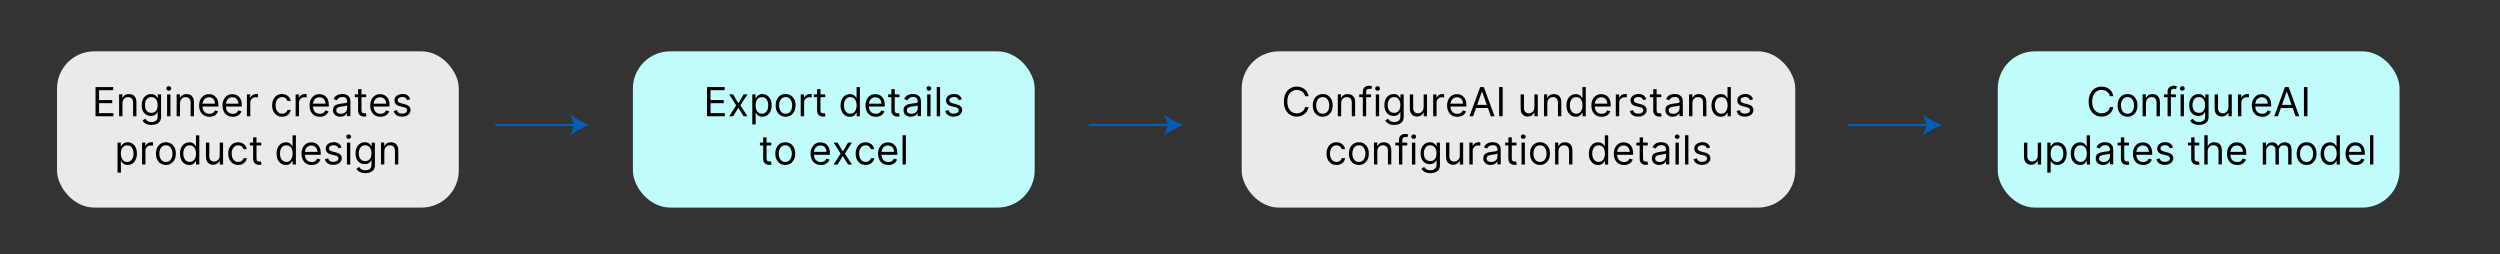 <?xml version="1.0" encoding="UTF-8"?>
<svg xmlns="http://www.w3.org/2000/svg" version="1.1" viewBox="0 0 560 57">
  <rect x="0" y="0" width="560" height="57" fill="#333333" stroke="none"/>
  <defs>
    <style>
      .cls-1 {
        fill: #eaeaea;
      }

      .cls-2 {
        fill: #c0fcfc;
      }

      .cls-3 {
        fill: #045eb7;
      }

      .cls-4 {
        fill: none;
        stroke: #045eb7;
        stroke-miterlimit: 10;
        stroke-width: .5px;
      }
    </style>
  </defs>
  <!-- Generator: Adobe Illustrator 28.7.0, SVG Export Plug-In . SVG Version: 1.2.0 Build 136)  -->
  <g>
    <g id="Layer_1">
      <rect class="cls-2" x="141.77" y="11.5" width="90" height="35" rx="8.33" ry="8.33"/>
      <rect class="cls-2" x="447.5" y="11.5" width="90" height="35" rx="8.33" ry="8.33"/>
      <rect class="cls-1" x="12.77" y="11.5" width="90" height="35" rx="8.33" ry="8.33"/>
      <rect class="cls-1" x="278.14" y="11.5" width="124" height="35" rx="8.33" ry="8.33"/>
      <g>
        <path d="M21.4,26.05v-6.54h3.95v.7h-3.16v2.21h2.95v.7h-2.95v2.22h3.21v.7h-4Z"/>
        <path d="M27.43,23.09v2.95h-.75v-4.91h.73v.77h.06c.12-.25.29-.45.52-.6s.54-.23.91-.23c.33,0,.62.07.87.2.25.13.44.34.58.61s.21.62.21,1.04v3.12h-.75v-3.07c0-.38-.1-.69-.3-.9-.2-.22-.48-.32-.82-.32-.24,0-.46.05-.64.16-.19.1-.34.26-.45.46-.11.2-.16.44-.16.73h-.01Z"/>
        <path d="M33.93,27.99c-.36,0-.68-.05-.94-.14s-.48-.21-.65-.36c-.17-.15-.31-.31-.41-.48l.6-.42c.07.09.15.19.26.31s.25.22.43.3c.18.09.42.13.72.13.4,0,.72-.1.98-.29s.39-.49.39-.9v-1h-.06c-.06.09-.13.2-.24.33-.1.13-.25.25-.43.35-.19.1-.44.15-.76.15-.4,0-.75-.09-1.07-.28-.31-.19-.56-.46-.74-.82s-.27-.79-.27-1.3.09-.94.27-1.32.42-.66.74-.87c.32-.21.68-.31,1.09-.31.32,0,.57.05.76.16s.33.22.44.36c.1.13.18.24.23.33h.08v-.78h.73v5.05c0,.42-.1.77-.29,1.03-.19.26-.45.46-.77.58s-.68.19-1.07.19h-.02ZM33.9,25.29c.3,0,.56-.07.77-.21s.37-.34.48-.6.16-.57.16-.93-.05-.67-.16-.94-.26-.48-.47-.64c-.21-.15-.47-.23-.77-.23s-.59.08-.8.24-.37.38-.48.65-.16.58-.16.91.05.64.16.9.27.47.48.61c.21.15.48.22.79.22v.02Z"/>
        <path d="M37.81,20.32c-.15,0-.27-.05-.38-.15s-.16-.22-.16-.36.05-.26.16-.36.23-.15.38-.15.27.05.38.15.16.22.16.36-.05.26-.16.36-.23.15-.38.15ZM37.43,26.05v-4.91h.75v4.91h-.75Z"/>
        <path d="M40.32,23.09v2.95h-.75v-4.91h.73v.77h.06c.12-.25.29-.45.52-.6s.54-.23.91-.23c.33,0,.62.07.87.2.25.13.44.34.58.61.14.27.21.62.21,1.04v3.12h-.75v-3.07c0-.38-.1-.69-.3-.9-.2-.22-.48-.32-.82-.32-.24,0-.46.05-.64.16-.19.1-.34.26-.45.46-.11.2-.16.44-.16.73h-.01Z"/>
        <path d="M46.89,26.15c-.47,0-.88-.1-1.22-.31s-.6-.5-.79-.88c-.18-.38-.28-.82-.28-1.32s.09-.95.28-1.33c.18-.38.44-.68.77-.9s.72-.32,1.16-.32c.26,0,.51.04.76.13.25.08.48.22.68.41s.37.44.49.76c.12.31.18.7.18,1.16v.32h-3.78v-.65h3.02c0-.28-.05-.52-.16-.74s-.27-.39-.47-.51c-.2-.13-.44-.19-.71-.19-.3,0-.56.07-.78.22-.22.15-.39.34-.5.58s-.18.49-.18.76v.43c0,.37.06.68.19.94s.31.45.54.58.5.2.8.2c.2,0,.38-.03.54-.08.16-.06.3-.14.42-.25s.21-.26.27-.43l.73.2c-.08.25-.21.46-.39.65s-.4.33-.67.43c-.27.1-.57.16-.9.16v-.02Z"/>
        <path d="M52.13,26.15c-.47,0-.88-.1-1.22-.31s-.6-.5-.79-.88c-.18-.38-.28-.82-.28-1.32s.09-.95.28-1.33c.18-.38.44-.68.77-.9s.72-.32,1.16-.32c.26,0,.51.04.76.13.25.08.48.22.68.41s.37.44.49.76c.12.31.18.7.18,1.16v.32h-3.78v-.65h3.02c0-.28-.05-.52-.16-.74s-.27-.39-.47-.51c-.2-.13-.44-.19-.71-.19-.3,0-.56.07-.78.22-.22.15-.39.34-.5.58s-.18.49-.18.76v.43c0,.37.06.68.19.94s.31.45.54.58.5.2.8.2c.2,0,.38-.03.54-.08.16-.06.3-.14.42-.25s.21-.26.27-.43l.73.2c-.08.25-.21.46-.39.65s-.4.33-.67.43c-.27.1-.57.16-.9.16v-.02Z"/>
        <path d="M55.31,26.05v-4.91h.73v.74h.05c.09-.24.25-.44.49-.59s.5-.23.79-.23h.4v.77s-.08-.02-.17-.03c-.09-.01-.19-.02-.29-.02-.24,0-.45.05-.64.15s-.33.24-.44.41-.16.37-.16.59v3.11h-.76Z"/>
        <path d="M63.19,26.15c-.46,0-.86-.11-1.19-.33-.33-.22-.59-.52-.77-.9s-.27-.82-.27-1.31.09-.94.28-1.32c.18-.38.44-.68.77-.9s.72-.32,1.16-.32c.35,0,.66.06.93.19.27.13.5.31.68.54.18.23.29.5.33.81h-.75c-.06-.22-.19-.42-.38-.6-.2-.17-.46-.26-.79-.26-.29,0-.55.08-.77.23s-.39.37-.51.64c-.12.28-.18.6-.18.97s.06.71.18.99.29.5.51.66c.22.16.48.23.78.23.2,0,.37-.03.53-.1s.3-.17.41-.29c.11-.13.19-.28.24-.46h.75c-.04.29-.15.55-.31.78-.17.23-.39.42-.66.55-.27.14-.59.2-.95.2h-.02Z"/>
        <path d="M66.22,26.05v-4.91h.73v.74h.05c.09-.24.25-.44.49-.59s.5-.23.79-.23h.4v.77s-.08-.02-.17-.03-.19-.02-.29-.02c-.24,0-.45.05-.64.15s-.33.24-.44.41-.16.37-.16.59v3.11h-.76Z"/>
        <path d="M71.63,26.15c-.47,0-.88-.1-1.22-.31-.34-.21-.6-.5-.79-.88-.18-.38-.28-.82-.28-1.32s.09-.95.28-1.33c.18-.38.44-.68.77-.9.33-.22.72-.32,1.16-.32.26,0,.51.04.76.13.25.08.48.22.68.41s.37.44.49.76c.12.31.18.7.18,1.16v.32h-3.78v-.65h3.02c0-.28-.05-.52-.16-.74s-.27-.39-.47-.51c-.2-.13-.44-.19-.71-.19-.3,0-.56.07-.78.22s-.39.34-.5.58-.18.49-.18.76v.43c0,.37.06.68.19.94s.31.45.54.58.5.2.8.2c.2,0,.38-.03.54-.08.16-.06.3-.14.42-.25.12-.11.21-.26.27-.43l.73.2c-.08.25-.21.46-.39.65s-.4.33-.67.43-.57.16-.9.16v-.02Z"/>
        <path d="M76.25,26.16c-.31,0-.59-.06-.85-.18-.25-.12-.46-.29-.6-.51-.15-.23-.22-.5-.22-.82,0-.28.06-.51.17-.69s.26-.31.44-.41c.19-.1.39-.18.62-.23.22-.05.45-.09.68-.12.3-.04.54-.07.73-.09s.32-.05.41-.1c.09-.05.13-.13.13-.26v-.03c0-.32-.09-.56-.26-.74-.17-.17-.43-.26-.78-.26s-.64.08-.85.24c-.2.16-.35.33-.43.5l-.72-.26c.13-.3.3-.53.51-.7s.45-.28.7-.35.51-.1.75-.1c.16,0,.34.02.54.06.21.04.4.11.6.23.19.12.35.29.48.52.13.23.19.54.19.93v3.23h-.75v-.66h-.04c-.05.11-.14.22-.26.34s-.28.22-.48.31-.44.13-.73.13l.02.02ZM76.37,25.49c.3,0,.55-.06.76-.18s.36-.27.47-.45c.11-.19.16-.38.16-.58v-.69s-.1.07-.21.1-.23.06-.37.08-.27.04-.41.06c-.13.02-.24.03-.32.04-.2.03-.38.07-.55.12-.17.06-.31.14-.41.25-.1.11-.16.26-.16.46,0,.26.1.46.29.59.19.13.44.2.74.2h.01Z"/>
        <path d="M82.02,21.14v.64h-2.54v-.64h2.54ZM80.22,19.96h.75v4.68c0,.21.03.37.09.48.06.11.14.18.24.21s.2.05.31.05c.08,0,.15,0,.2-.01s.1-.02.13-.02l.15.68c-.05.02-.12.04-.21.06-.09.02-.21.03-.35.03-.21,0-.42-.05-.62-.14-.2-.09-.37-.23-.5-.42s-.2-.42-.2-.71v-4.88h.01Z"/>
        <path d="M85.22,26.15c-.47,0-.88-.1-1.22-.31-.34-.21-.6-.5-.79-.88-.18-.38-.28-.82-.28-1.32s.09-.95.28-1.33c.18-.38.44-.68.77-.9.33-.22.72-.32,1.16-.32.26,0,.51.04.76.13.25.08.48.22.68.41s.37.44.49.76c.12.31.18.7.18,1.16v.32h-3.78v-.65h3.02c0-.28-.05-.52-.16-.74s-.27-.39-.47-.51c-.2-.13-.44-.19-.71-.19-.3,0-.56.07-.78.22s-.39.34-.5.58-.18.49-.18.76v.43c0,.37.06.68.19.94s.31.45.54.58.5.2.8.2c.2,0,.38-.03.54-.08.16-.06.3-.14.42-.25.12-.11.21-.26.27-.43l.73.2c-.08.25-.21.46-.39.65s-.4.33-.67.43-.57.16-.9.16v-.02Z"/>
        <path d="M91.88,22.24l-.68.19c-.04-.11-.1-.22-.19-.33s-.19-.2-.33-.27-.32-.11-.54-.11c-.3,0-.55.07-.75.21s-.3.31-.3.52c0,.19.07.33.2.44.14.11.35.2.64.27l.73.18c.44.11.77.27.98.49.22.22.32.5.32.84,0,.28-.08.53-.24.75-.16.22-.38.4-.67.52-.29.13-.62.19-1,.19-.5,0-.92-.11-1.24-.33-.33-.22-.54-.53-.62-.95l.72-.18c.07.26.2.46.39.59.19.13.44.2.75.2.35,0,.63-.08.84-.22.21-.15.31-.33.31-.54,0-.17-.06-.31-.18-.43s-.3-.2-.55-.26l-.82-.19c-.45-.11-.78-.27-.99-.5s-.31-.51-.31-.85c0-.28.08-.52.23-.74s.37-.38.64-.5.58-.18.93-.18c.49,0,.87.11,1.15.32s.48.49.59.84v.03Z"/>
        <path d="M26.33,38.69v-6.75h.73v.78h.09c.06-.08.13-.19.23-.33.1-.13.24-.25.43-.36s.44-.16.76-.16c.41,0,.78.1,1.09.31.32.21.56.5.74.88s.27.83.27,1.34-.09.97-.27,1.35c-.18.38-.42.67-.73.88-.31.21-.67.31-1.08.31-.32,0-.57-.05-.76-.16s-.34-.23-.44-.36-.18-.25-.24-.34h-.06v2.59h-.75v.02ZM27.07,34.39c0,.37.05.7.16.98s.27.5.48.66.46.24.77.24.58-.08.79-.25c.21-.17.37-.39.48-.68.11-.28.16-.6.16-.95s-.05-.66-.16-.93c-.11-.28-.26-.5-.48-.66-.21-.16-.48-.24-.8-.24s-.56.08-.77.23c-.21.15-.37.37-.47.65-.11.28-.16.6-.16.96h0Z"/>
        <path d="M31.82,36.85v-4.91h.73v.74h.05c.09-.24.25-.44.49-.59s.5-.23.79-.23h.4v.77s-.08-.02-.17-.03c-.09,0-.19-.02-.29-.02-.24,0-.45.05-.64.15-.19.1-.33.24-.44.41s-.16.37-.16.59v3.11h-.76Z"/>
        <path d="M37.16,36.95c-.44,0-.83-.11-1.17-.32s-.59-.51-.78-.89-.28-.82-.28-1.33.09-.96.28-1.34.45-.68.78-.89.72-.32,1.17-.32.83.11,1.17.32.59.51.78.89.28.83.28,1.34-.09.95-.28,1.33-.45.67-.78.89-.72.32-1.17.32ZM37.16,36.27c.34,0,.61-.09.83-.26s.38-.4.48-.68.16-.59.16-.91-.05-.63-.16-.92c-.1-.28-.27-.51-.48-.69s-.49-.26-.83-.26-.61.09-.83.26-.38.4-.48.69-.16.59-.16.92.05.63.16.91.27.51.48.68.49.26.83.26Z"/>
        <path d="M42.39,36.95c-.41,0-.77-.1-1.08-.31-.31-.21-.56-.5-.73-.88-.18-.38-.27-.83-.27-1.35s.09-.96.27-1.34.42-.67.74-.88c.32-.21.68-.31,1.09-.31.32,0,.57.05.76.16.19.11.33.22.43.36.1.13.18.24.23.33h.06v-2.42h.75v6.54h-.73v-.75h-.09c-.06.09-.13.2-.24.34-.1.14-.25.26-.44.36-.19.11-.44.16-.76.16h0ZM42.49,36.27c.3,0,.56-.08.77-.24s.37-.38.48-.66.16-.61.16-.98-.05-.69-.16-.96c-.11-.28-.26-.49-.47-.65-.21-.15-.47-.23-.77-.23s-.59.08-.8.24-.37.38-.48.66-.16.59-.16.93.05.67.16.95c.11.29.27.51.48.68.21.17.48.25.79.25h0Z"/>
        <path d="M49.22,34.84v-2.9h.75v4.91h-.75v-.83h-.05c-.12.25-.29.46-.54.63-.24.17-.55.26-.92.26-.31,0-.58-.07-.82-.2-.24-.14-.43-.34-.56-.61-.14-.27-.2-.62-.2-1.04v-3.12h.75v3.07c0,.36.1.64.3.86s.46.32.77.32c.19,0,.38-.05.57-.14.19-.1.36-.24.49-.44.13-.2.2-.45.2-.76h0Z"/>
        <path d="M53.35,36.95c-.46,0-.86-.11-1.19-.33-.33-.22-.59-.52-.77-.9s-.27-.82-.27-1.31.09-.94.28-1.32c.18-.38.44-.68.77-.9.33-.22.72-.32,1.16-.32.35,0,.66.06.93.19.27.13.5.31.68.54s.29.5.33.81h-.75c-.06-.22-.19-.42-.38-.6-.2-.17-.46-.26-.79-.26-.29,0-.55.08-.77.23-.22.15-.39.37-.51.64-.12.28-.18.6-.18.97s.06.71.18.99c.12.28.29.5.51.66.22.16.48.23.78.23.2,0,.37-.03.53-.1s.3-.17.41-.29c.11-.13.19-.28.24-.46h.75c-.04.29-.15.55-.31.78-.17.23-.39.42-.66.55-.27.14-.59.2-.95.2h-.02Z"/>
        <path d="M58.51,31.94v.64h-2.54v-.64s2.54,0,2.54,0ZM56.71,30.76h.75v4.68c0,.21.03.37.09.48s.14.18.24.21.2.05.31.05c.08,0,.15,0,.2,0s.1-.02.13-.02l.15.68s-.12.04-.21.06-.21.03-.35.03c-.21,0-.42-.05-.62-.14s-.37-.23-.5-.42-.2-.42-.2-.71v-4.88h0Z"/>
        <path d="M64.03,36.95c-.41,0-.77-.1-1.08-.31-.31-.21-.56-.5-.73-.88-.18-.38-.27-.83-.27-1.35s.09-.96.27-1.34.42-.67.74-.88c.32-.21.68-.31,1.09-.31.32,0,.57.05.76.16.19.11.33.22.43.36.1.13.18.24.23.33h.06v-2.42h.75v6.54h-.73v-.75h-.09c-.06.09-.13.2-.24.34-.1.14-.25.26-.44.36-.19.11-.44.16-.76.16h.01ZM64.14,36.27c.3,0,.56-.08.77-.24s.37-.38.48-.66.16-.61.16-.98-.05-.69-.16-.96c-.11-.28-.26-.49-.47-.65-.21-.15-.47-.23-.77-.23s-.59.08-.8.24-.37.38-.48.66-.16.59-.16.93.05.67.16.95c.11.29.27.51.48.68.21.17.48.25.79.25h0Z"/>
        <path d="M69.82,36.95c-.47,0-.88-.1-1.22-.31-.34-.21-.6-.5-.79-.88-.18-.38-.28-.82-.28-1.32s.09-.95.28-1.33c.18-.38.44-.68.77-.9.33-.22.72-.32,1.16-.32.26,0,.51.04.76.13.25.08.48.22.68.41s.37.44.49.76c.12.31.18.7.18,1.16v.32h-3.78v-.65h3.02c0-.28-.05-.52-.16-.74s-.27-.39-.47-.51c-.2-.13-.44-.19-.71-.19-.3,0-.56.07-.78.22s-.39.34-.5.58-.18.49-.18.76v.43c0,.37.06.68.19.94s.31.45.54.58.5.2.8.2c.2,0,.38-.03.54-.08.16-.06.3-.14.42-.25.12-.11.21-.26.27-.43l.73.2c-.08.25-.21.46-.39.65s-.4.33-.67.43-.57.16-.9.16v-.02Z"/>
        <path d="M76.48,33.04l-.68.19c-.04-.11-.1-.22-.19-.33s-.19-.2-.33-.27-.32-.11-.54-.11c-.3,0-.55.07-.75.21s-.3.31-.3.52c0,.19.07.33.2.44.14.11.35.2.64.27l.73.18c.44.11.77.27.98.49.22.22.32.5.32.84,0,.28-.08.53-.24.75-.16.22-.38.4-.67.52-.29.13-.62.19-1,.19-.5,0-.92-.11-1.24-.33-.33-.22-.54-.53-.62-.95l.72-.18c.07.26.2.46.39.59s.44.2.75.2c.35,0,.63-.08.84-.22.21-.15.31-.33.31-.54,0-.17-.06-.31-.18-.43s-.3-.2-.55-.26l-.82-.19c-.45-.11-.78-.27-.99-.5s-.31-.51-.31-.85c0-.28.08-.52.23-.74s.37-.38.64-.5c.27-.12.58-.18.93-.18.49,0,.87.11,1.15.32s.48.49.59.84v.03Z"/>
        <path d="M78.1,31.12c-.15,0-.27-.05-.38-.15s-.16-.22-.16-.36.05-.26.16-.36.23-.15.38-.15.27.05.38.15.16.22.16.36-.05.26-.16.36-.23.15-.38.15ZM77.71,36.85v-4.91h.75v4.91h-.75Z"/>
        <path d="M81.83,38.79c-.36,0-.68-.05-.94-.14s-.48-.21-.65-.36-.31-.31-.41-.48l.6-.42c.07.09.15.19.26.31s.25.22.43.3c.18.09.42.13.72.13.4,0,.72-.1.98-.29.26-.19.39-.49.39-.9v-1h-.06c-.06.09-.13.2-.24.33-.1.13-.25.25-.43.35-.19.1-.44.15-.76.15-.4,0-.75-.09-1.07-.28-.31-.19-.56-.46-.74-.82s-.27-.79-.27-1.3.09-.94.27-1.32.42-.66.74-.87.68-.31,1.09-.31c.32,0,.57.05.76.16.19.11.33.22.44.36.1.13.18.24.23.33h.08v-.78h.73v5.05c0,.42-.1.77-.29,1.03s-.45.46-.77.58c-.32.12-.68.19-1.07.19h-.02ZM81.8,36.09c.3,0,.56-.07.77-.21s.37-.34.48-.6.16-.57.16-.93-.05-.67-.16-.94-.26-.48-.47-.64c-.21-.15-.47-.23-.77-.23s-.59.08-.8.24c-.21.16-.37.38-.48.65s-.16.58-.16.91.05.64.16.9c.11.26.27.47.48.61.21.15.48.22.79.22v.02Z"/>
        <path d="M86.09,33.89v2.95h-.75v-4.91h.73v.77h.06c.12-.25.29-.45.52-.6.23-.15.54-.23.91-.23.33,0,.62.07.87.2s.44.34.58.61.21.62.21,1.04v3.12h-.75v-3.07c0-.38-.1-.69-.3-.9-.2-.22-.48-.32-.82-.32-.24,0-.46.05-.64.16-.19.1-.34.26-.45.46s-.16.44-.16.73h-.01Z"/>
      </g>
      <g>
        <path d="M158.37,26.05v-6.54h3.95v.7h-3.16v2.21h2.95v.7h-2.95v2.22h3.21v.7h-4Z"/>
        <path d="M164.21,21.14l1.18,2.01,1.18-2.01h.87l-1.59,2.46,1.59,2.45h-.87l-1.18-1.9-1.18,1.9h-.87l1.56-2.45-1.56-2.46h.87Z"/>
        <path d="M168.51,27.89v-6.75h.73v.78h.09c.06-.08.13-.19.23-.33.1-.13.24-.25.43-.36s.44-.16.76-.16c.41,0,.78.1,1.09.31.32.21.56.5.74.88.18.38.27.83.27,1.34s-.09.97-.27,1.35c-.18.38-.42.67-.73.88s-.67.31-1.08.31c-.32,0-.57-.05-.76-.16-.19-.11-.34-.23-.44-.36-.1-.13-.18-.25-.24-.34h-.06v2.59h-.75v.02ZM169.25,23.59c0,.37.05.7.16.98.11.28.27.5.48.66.21.16.46.24.77.24s.58-.08.79-.25c.21-.17.37-.39.48-.68.11-.28.16-.6.16-.95s-.05-.66-.16-.93c-.11-.28-.26-.5-.48-.66-.21-.16-.48-.24-.8-.24s-.56.08-.77.23-.37.37-.47.65c-.11.28-.16.6-.16.96h0Z"/>
        <path d="M175.98,26.15c-.44,0-.83-.11-1.17-.32s-.59-.51-.78-.89-.28-.82-.28-1.33.09-.96.28-1.34c.19-.38.45-.68.78-.89s.72-.32,1.17-.32.83.11,1.17.32.59.51.78.89.28.83.28,1.34-.09.95-.28,1.33-.45.67-.78.89-.72.32-1.17.32ZM175.98,25.47c.34,0,.61-.09.83-.26s.38-.4.48-.68c.1-.28.16-.59.16-.91s-.05-.63-.16-.92c-.1-.28-.27-.51-.48-.69s-.49-.26-.83-.26-.61.09-.83.26-.38.4-.48.69-.16.59-.16.92.05.63.16.91.27.51.48.68.49.26.83.26Z"/>
        <path d="M179.36,26.05v-4.91h.73v.74h.05c.09-.24.25-.44.49-.59s.5-.23.79-.23h.4v.77s-.08-.02-.17-.03-.19-.02-.29-.02c-.24,0-.45.05-.64.15s-.33.24-.44.41-.16.37-.16.59v3.11h-.76Z"/>
        <path d="M184.84,21.14v.64h-2.54v-.64h2.54ZM183.04,19.96h.75v4.68c0,.21.03.37.09.48.06.11.14.18.24.21s.2.05.31.05c.08,0,.15,0,.2-.01s.1-.02.13-.02l.15.68c-.05.02-.12.04-.21.06-.09.02-.21.03-.35.03-.21,0-.42-.05-.62-.14s-.37-.23-.5-.42-.2-.42-.2-.71v-4.88h.01Z"/>
        <path d="M190.37,26.15c-.41,0-.77-.1-1.08-.31s-.56-.5-.73-.88c-.18-.38-.27-.83-.27-1.35s.09-.96.27-1.34c.18-.38.42-.67.74-.88s.68-.31,1.09-.31c.32,0,.57.05.76.16s.33.22.43.36c.1.13.18.24.23.33h.06v-2.42h.75v6.54h-.73v-.75h-.09c-.06.09-.13.2-.24.34-.1.14-.25.26-.44.36-.19.11-.44.16-.76.16h.01ZM190.47,25.47c.3,0,.56-.08.77-.24s.37-.38.48-.66.16-.61.16-.98-.05-.69-.16-.96c-.11-.28-.26-.49-.47-.65-.21-.15-.47-.23-.77-.23s-.59.08-.8.24-.37.38-.48.66-.16.59-.16.93.05.67.16.95c.11.29.27.51.48.68.21.17.48.25.79.25h0Z"/>
        <path d="M196.16,26.15c-.47,0-.88-.1-1.22-.31s-.6-.5-.79-.88c-.18-.38-.28-.82-.28-1.32s.09-.95.28-1.33c.18-.38.44-.68.77-.9s.72-.32,1.16-.32c.26,0,.51.04.76.13.25.08.48.22.68.41s.37.44.49.76c.12.31.18.7.18,1.16v.32h-3.78v-.65h3.02c0-.28-.05-.52-.16-.74s-.27-.39-.47-.51c-.2-.13-.44-.19-.71-.19-.3,0-.56.07-.78.22s-.39.34-.5.58-.18.49-.18.76v.43c0,.37.06.68.19.94s.31.45.54.58.5.2.8.2c.2,0,.38-.03.54-.08.16-.06.3-.14.42-.25s.21-.26.27-.43l.73.2c-.08.25-.21.46-.39.65s-.4.33-.67.43-.57.16-.9.16v-.02Z"/>
        <path d="M201.48,21.14v.64h-2.54v-.64h2.54ZM199.67,19.96h.75v4.68c0,.21.03.37.09.48.06.11.14.18.24.21s.2.05.31.05c.08,0,.15,0,.2-.01s.1-.02.13-.02l.15.68c-.05.02-.12.04-.21.06-.09.02-.21.03-.35.03-.21,0-.42-.05-.62-.14s-.37-.23-.5-.42-.2-.42-.2-.71v-4.88h.01Z"/>
        <path d="M204.06,26.16c-.31,0-.59-.06-.85-.18-.25-.12-.46-.29-.6-.51-.15-.23-.22-.5-.22-.82,0-.28.06-.51.17-.69s.26-.31.44-.41c.19-.1.39-.18.62-.23.22-.05.45-.09.68-.12.3-.04.54-.07.73-.09s.32-.05.41-.1c.09-.05.13-.13.13-.26v-.03c0-.32-.09-.56-.26-.74-.17-.17-.43-.26-.78-.26s-.64.08-.85.24c-.2.16-.35.33-.43.5l-.72-.26c.13-.3.3-.53.51-.7.21-.17.45-.28.7-.35s.51-.1.75-.1c.16,0,.34.02.54.06.21.04.4.11.6.23.19.12.35.29.48.52.13.23.19.54.19.93v3.23h-.75v-.66h-.04c-.05.11-.14.22-.26.34s-.28.22-.48.31-.44.13-.73.13l.02.02ZM204.17,25.49c.3,0,.55-.06.76-.18s.36-.27.47-.45c.11-.19.16-.38.16-.58v-.69s-.1.07-.21.1-.23.06-.37.08-.27.04-.41.06c-.13.02-.24.03-.32.04-.2.03-.38.07-.55.12-.17.06-.31.14-.41.25s-.16.26-.16.46c0,.26.1.46.29.59.19.13.44.2.74.2h.01Z"/>
        <path d="M208.07,20.32c-.15,0-.27-.05-.38-.15s-.16-.22-.16-.36.05-.26.16-.36.23-.15.38-.15.27.05.38.15.16.22.16.36-.05.26-.16.36-.23.15-.38.15ZM207.69,26.05v-4.91h.75v4.91h-.75Z"/>
        <path d="M210.58,19.5v6.54h-.75v-6.54h.75Z"/>
        <path d="M215.44,22.24l-.68.19c-.04-.11-.1-.22-.19-.33s-.19-.2-.33-.27-.32-.11-.54-.11c-.3,0-.55.07-.75.21s-.3.31-.3.52c0,.19.07.33.2.44.14.11.35.2.64.27l.73.18c.44.11.77.27.98.49.22.22.32.5.32.84,0,.28-.08.53-.24.75s-.38.4-.67.52c-.29.13-.62.19-1,.19-.5,0-.92-.11-1.24-.33-.33-.22-.54-.53-.62-.95l.72-.18c.07.26.2.46.39.59.19.13.44.2.75.2.35,0,.63-.08.84-.22.21-.15.31-.33.31-.54,0-.17-.06-.31-.18-.43s-.3-.2-.55-.26l-.82-.19c-.45-.11-.78-.27-.99-.5s-.31-.51-.31-.85c0-.28.08-.52.23-.74s.37-.38.64-.5.58-.18.93-.18c.49,0,.87.11,1.15.32s.48.49.59.84v.03Z"/>
        <path d="M172.76,31.94v.64h-2.54v-.64s2.54,0,2.54,0ZM170.96,30.76h.75v4.68c0,.21.03.37.09.48s.14.18.24.21.2.05.31.05c.08,0,.15,0,.2,0s.1-.02.13-.02l.15.68c-.05.02-.12.04-.21.06-.09.02-.21.03-.35.03-.21,0-.42-.05-.62-.14s-.37-.23-.5-.42-.2-.42-.2-.71v-4.88h.01Z"/>
        <path d="M175.9,36.95c-.44,0-.83-.11-1.17-.32s-.59-.51-.78-.89-.28-.82-.28-1.33.09-.96.28-1.34.45-.68.78-.89.72-.32,1.17-.32.83.11,1.17.32.59.51.78.89.28.83.28,1.34-.09.95-.28,1.33-.45.67-.78.89-.72.32-1.17.32ZM175.9,36.27c.34,0,.61-.09.83-.26s.38-.4.48-.68c.1-.28.16-.59.16-.91s-.05-.63-.16-.92c-.1-.28-.27-.51-.48-.69s-.49-.26-.83-.26-.61.09-.83.26-.38.4-.48.69-.16.59-.16.92.05.63.16.91.27.51.48.68.49.26.83.26Z"/>
        <path d="M183.86,36.95c-.47,0-.88-.1-1.22-.31-.34-.21-.6-.5-.79-.88-.18-.38-.28-.82-.28-1.32s.09-.95.28-1.33c.18-.38.44-.68.77-.9.33-.22.72-.32,1.16-.32.26,0,.51.04.76.13.25.08.48.22.68.41s.37.44.49.76c.12.31.18.7.18,1.16v.32h-3.78v-.65h3.02c0-.28-.05-.52-.16-.74s-.27-.39-.47-.51c-.2-.13-.44-.19-.71-.19-.3,0-.56.07-.78.22s-.39.34-.5.58-.18.49-.18.76v.43c0,.37.06.68.19.94s.31.45.54.58.5.2.8.2c.2,0,.38-.03.54-.08.16-.06.3-.14.42-.25s.21-.26.27-.43l.73.2c-.08.25-.21.46-.39.65s-.4.33-.67.43-.57.16-.9.16v-.02Z"/>
        <path d="M187.61,31.94l1.18,2.01,1.18-2.01h.87l-1.59,2.46,1.59,2.45h-.87l-1.18-1.9-1.18,1.9h-.87l1.56-2.45-1.56-2.46s.87,0,.87,0Z"/>
        <path d="M193.9,36.95c-.46,0-.86-.11-1.19-.33s-.59-.52-.77-.9c-.18-.38-.27-.82-.27-1.31s.09-.94.28-1.32c.18-.38.44-.68.77-.9.33-.22.72-.32,1.16-.32.35,0,.66.06.93.19.27.13.5.31.68.54s.29.5.33.81h-.75c-.06-.22-.19-.42-.38-.6-.2-.17-.46-.26-.79-.26-.29,0-.55.08-.77.23-.22.15-.39.37-.51.64-.12.28-.18.6-.18.97s.06.71.18.99c.12.28.29.5.51.66s.48.23.78.23c.2,0,.37-.03.53-.1s.3-.17.41-.29c.11-.13.19-.28.24-.46h.75c-.04.29-.15.55-.31.78-.17.23-.39.42-.66.55-.27.14-.59.2-.95.2h-.02Z"/>
        <path d="M198.98,36.95c-.47,0-.88-.1-1.22-.31-.34-.21-.6-.5-.79-.88-.18-.38-.28-.82-.28-1.32s.09-.95.28-1.33c.18-.38.44-.68.77-.9.33-.22.72-.32,1.16-.32.26,0,.51.04.76.13.25.08.48.22.68.41s.37.44.49.76c.12.31.18.7.18,1.16v.32h-3.78v-.65h3.02c0-.28-.05-.52-.16-.74s-.27-.39-.47-.51c-.2-.13-.44-.19-.71-.19-.3,0-.56.07-.78.22s-.39.34-.5.58-.18.49-.18.76v.43c0,.37.06.68.19.94s.31.45.54.58.5.2.8.2c.2,0,.38-.03.54-.08.16-.06.3-.14.42-.25s.21-.26.27-.43l.73.2c-.08.25-.21.46-.39.65s-.4.33-.67.43-.57.16-.9.16v-.02Z"/>
        <path d="M202.92,30.3v6.54h-.75v-6.54h.75Z"/>
      </g>
      <g>
        <path d="M473.39,21.55h-.79c-.05-.23-.13-.43-.24-.6s-.26-.32-.42-.44-.35-.21-.55-.27-.41-.09-.63-.09c-.4,0-.76.1-1.08.3s-.58.5-.76.89c-.19.39-.28.87-.28,1.43s.09,1.04.28,1.43.44.69.76.89.68.3,1.08.3c.22,0,.43-.03.63-.09s.38-.15.55-.27.31-.26.42-.44c.12-.17.2-.37.24-.6h.79c-.06.33-.17.63-.33.9-.16.26-.35.49-.59.67-.23.18-.5.32-.79.42s-.6.14-.93.14c-.56,0-1.05-.14-1.49-.41-.43-.27-.78-.66-1.03-1.16s-.37-1.1-.37-1.79.12-1.29.37-1.79.59-.89,1.03-1.16.93-.41,1.49-.41c.33,0,.64.05.93.14.29.1.55.24.79.42.23.18.43.41.59.67s.27.56.33.9v.02Z"/>
        <path d="M476.56,26.15c-.44,0-.83-.11-1.16-.32-.33-.21-.59-.51-.78-.89s-.28-.82-.28-1.33.09-.96.28-1.34c.19-.38.45-.68.78-.89s.72-.32,1.16-.32.83.11,1.17.32c.33.21.59.51.78.89s.28.83.28,1.34-.09.95-.28,1.33-.45.67-.78.89c-.33.21-.72.32-1.17.32ZM476.56,25.47c.34,0,.61-.09.83-.26s.38-.4.48-.68.16-.59.16-.91-.05-.63-.16-.92c-.1-.28-.27-.51-.48-.69-.22-.17-.49-.26-.83-.26s-.61.09-.83.26-.38.4-.48.69c-.11.28-.16.59-.16.92s.05.63.16.91c.1.28.26.51.48.68s.49.26.83.26Z"/>
        <path d="M480.69,23.09v2.95h-.75v-4.91h.73v.77h.06c.12-.25.29-.45.52-.6.23-.15.54-.23.91-.23.33,0,.62.07.87.2.25.13.44.34.58.61.14.27.21.62.21,1.04v3.12h-.75v-3.07c0-.38-.1-.69-.3-.9-.2-.22-.47-.32-.82-.32-.24,0-.46.05-.64.16-.19.1-.34.26-.45.46-.11.2-.16.44-.16.73h0Z"/>
        <path d="M487.39,21.14v.64h-2.65v-.64h2.65ZM485.54,26.05v-5.59c0-.28.07-.52.2-.7s.3-.33.51-.42.43-.14.67-.14c.19,0,.34.01.45.04.12.03.2.06.26.08l-.22.65s-.09-.03-.16-.05c-.07-.02-.15-.03-.26-.03-.25,0-.43.06-.54.19-.11.12-.17.31-.17.55v5.41h-.75,0Z"/>
        <path d="M488.84,20.32c-.15,0-.27-.05-.38-.15-.11-.1-.16-.22-.16-.36s.05-.26.16-.36c.11-.1.23-.15.38-.15s.27.05.38.15c.11.1.16.22.16.36s-.05.26-.16.36c-.11.1-.23.15-.38.15ZM488.45,26.05v-4.91h.75v4.91h-.75Z"/>
        <path d="M492.57,27.99c-.36,0-.68-.05-.94-.14s-.48-.21-.65-.36c-.17-.15-.31-.31-.41-.48l.6-.42c.07.09.15.19.26.31.1.12.25.22.43.3.18.09.42.13.72.13.4,0,.72-.1.98-.29s.39-.49.39-.9v-1h-.06c-.06.09-.13.2-.24.33-.1.13-.25.25-.43.35-.19.1-.44.15-.76.15-.4,0-.75-.09-1.07-.28s-.56-.46-.74-.82-.27-.79-.27-1.3.09-.94.27-1.32c.18-.37.42-.66.74-.87.31-.21.68-.31,1.09-.31.32,0,.57.05.76.16s.33.22.43.36c.1.13.18.24.24.33h.08v-.78h.73v5.05c0,.42-.1.77-.29,1.03s-.45.46-.77.58c-.32.12-.68.19-1.07.19h-.02ZM492.54,25.29c.3,0,.56-.07.77-.21s.37-.34.48-.6c.11-.26.16-.57.16-.93s-.05-.67-.16-.94c-.11-.27-.26-.48-.47-.64s-.47-.23-.77-.23-.58.08-.8.24c-.21.16-.37.38-.48.65s-.16.58-.16.91.05.64.16.9c.11.26.27.47.48.61.21.15.48.22.79.22v.02Z"/>
        <path d="M499.17,24.04v-2.9h.75v4.91h-.75v-.83h-.05c-.12.25-.29.46-.54.63s-.55.26-.92.26c-.31,0-.58-.07-.82-.2-.24-.14-.43-.34-.56-.61-.14-.27-.2-.62-.2-1.04v-3.12h.75v3.07c0,.36.1.64.3.86s.46.32.77.32c.19,0,.38-.05.57-.14.19-.1.36-.24.49-.44s.2-.45.2-.76h.01Z"/>
        <path d="M501.3,26.05v-4.91h.73v.74h.05c.09-.24.25-.44.49-.59s.5-.23.79-.23h.4v.77s-.08-.02-.17-.03c-.09-.01-.19-.02-.29-.02-.24,0-.45.05-.64.15s-.33.24-.44.41-.16.37-.16.59v3.11h-.76Z"/>
        <path d="M506.71,26.15c-.47,0-.88-.1-1.22-.31s-.6-.5-.79-.88c-.18-.38-.28-.82-.28-1.32s.09-.95.28-1.33c.18-.38.44-.68.77-.9s.72-.32,1.16-.32c.26,0,.51.04.76.13.25.08.48.22.68.41.21.19.37.44.49.76.12.31.18.7.18,1.16v.32h-3.78v-.65h3.02c0-.28-.05-.52-.16-.74-.11-.22-.27-.39-.47-.51s-.44-.19-.71-.19c-.3,0-.56.07-.78.22s-.39.34-.5.58-.18.49-.18.76v.43c0,.37.06.68.19.94s.31.45.54.58.5.2.8.2c.2,0,.38-.03.54-.08.16-.06.3-.14.42-.25.12-.11.21-.26.27-.43l.73.2c-.08.25-.21.46-.39.65-.18.19-.41.33-.67.43-.27.1-.57.16-.9.16v-.02Z"/>
        <path d="M510.26,26.05h-.83l2.4-6.54h.82l2.4,6.54h-.83l-1.96-5.51h-.05l-1.96,5.51h0ZM510.57,23.49h3.35v.7h-3.35v-.7h0Z"/>
        <path d="M516.87,19.5v6.54h-.79v-6.54h.79Z"/>
        <path d="M456.46,34.84v-2.9h.75v4.91h-.75v-.83h-.05c-.12.25-.29.46-.54.63-.24.17-.55.26-.92.26-.31,0-.58-.07-.82-.2-.24-.14-.43-.34-.56-.61-.14-.27-.2-.62-.2-1.04v-3.12h.75v3.07c0,.36.1.64.3.86s.46.32.77.32c.19,0,.38-.05.57-.14s.36-.24.49-.44.2-.45.2-.76h.01Z"/>
        <path d="M458.6,38.69v-6.75h.73v.78h.09c.06-.08.13-.19.23-.33.1-.13.24-.25.43-.36s.44-.16.76-.16c.41,0,.78.1,1.09.31.32.21.56.5.74.88s.26.83.26,1.34-.09.97-.26,1.35c-.18.38-.42.67-.74.88-.31.21-.67.31-1.08.31-.32,0-.57-.05-.76-.16s-.34-.23-.44-.36-.18-.25-.24-.34h-.06v2.59h-.75v.02ZM459.34,34.39c0,.37.05.7.16.98s.27.5.48.66c.21.16.46.24.77.24s.58-.08.79-.25c.21-.17.37-.39.48-.68.11-.28.16-.6.16-.95s-.05-.66-.16-.93c-.11-.28-.26-.5-.48-.66-.21-.16-.48-.24-.8-.24s-.56.08-.77.23-.37.37-.47.65c-.11.28-.16.6-.16.96h0Z"/>
        <path d="M465.93,36.95c-.41,0-.77-.1-1.08-.31-.31-.21-.56-.5-.74-.88s-.26-.83-.26-1.35.09-.96.26-1.34c.18-.38.42-.67.74-.88.32-.21.68-.31,1.09-.31.32,0,.57.05.76.16.19.11.33.22.43.36.1.13.18.24.23.33h.06v-2.42h.75v6.54h-.73v-.75h-.09c-.06.09-.13.2-.24.34-.1.14-.25.26-.44.36-.19.11-.44.16-.76.16h.02ZM466.04,36.27c.3,0,.56-.08.77-.24s.37-.38.48-.66.16-.61.16-.98-.05-.69-.16-.96c-.11-.28-.26-.49-.47-.65s-.47-.23-.77-.23-.59.08-.8.24-.37.38-.48.66c-.11.28-.16.59-.16.93s.05.67.16.95c.11.29.27.51.48.68.21.17.48.25.79.25h0Z"/>
        <path d="M471.11,36.96c-.31,0-.59-.06-.85-.18-.25-.12-.46-.29-.6-.51-.15-.23-.22-.5-.22-.82,0-.28.06-.51.17-.69.11-.18.26-.31.45-.41.18-.1.39-.18.62-.23.22-.05.45-.09.68-.12.3-.04.54-.07.73-.09s.32-.05.41-.1.13-.13.13-.26v-.03c0-.32-.09-.56-.26-.74-.17-.17-.43-.26-.78-.26s-.64.08-.85.24c-.2.16-.35.33-.43.5l-.72-.26c.13-.3.3-.53.51-.7.21-.17.45-.28.7-.35.25-.07.5-.1.75-.1.16,0,.34.02.54.06.21.04.41.11.6.23.19.12.35.29.48.52s.19.54.19.93v3.23h-.75v-.66h-.04c-.05.11-.14.22-.26.34s-.28.22-.48.31-.44.13-.73.13v.02ZM471.23,36.29c.3,0,.55-.06.76-.18s.36-.27.47-.45c.11-.19.16-.38.16-.58v-.69s-.1.07-.21.1-.23.06-.37.08-.27.04-.41.06c-.13.02-.24.03-.32.04-.2.03-.38.07-.55.12-.17.06-.31.14-.41.25s-.16.26-.16.46c0,.26.1.46.29.59.2.13.44.2.74.2h0Z"/>
        <path d="M476.88,31.94v.64h-2.54v-.64s2.54,0,2.54,0ZM475.08,30.76h.75v4.68c0,.21.03.37.09.48s.14.18.24.21.2.05.32.05c.08,0,.15,0,.2,0,.05,0,.1-.02.13-.02l.15.68s-.12.04-.21.06-.21.03-.35.03c-.21,0-.42-.05-.62-.14-.2-.09-.37-.23-.5-.42s-.2-.42-.2-.71v-4.88h0Z"/>
        <path d="M480.07,36.95c-.47,0-.88-.1-1.22-.31s-.61-.5-.79-.88c-.19-.38-.28-.82-.28-1.32s.09-.95.28-1.33c.18-.38.44-.68.77-.9.33-.22.72-.32,1.16-.32.26,0,.51.04.76.13.25.08.48.22.68.41.2.19.37.44.49.76.12.31.18.7.18,1.16v.32h-3.78v-.65h3.02c0-.28-.05-.52-.17-.74-.11-.22-.26-.39-.47-.51-.2-.13-.44-.19-.71-.19-.3,0-.56.07-.78.22s-.39.34-.5.58-.18.49-.18.76v.43c0,.37.06.68.19.94s.31.45.54.58.5.2.8.2c.2,0,.38-.03.54-.08.16-.06.3-.14.42-.25.12-.11.21-.26.27-.43l.73.2c-.08.25-.21.46-.39.65-.18.19-.4.33-.67.43s-.57.16-.9.16v-.02Z"/>
        <path d="M486.73,33.04l-.68.19c-.04-.11-.1-.22-.19-.33s-.19-.2-.33-.27-.32-.11-.54-.11c-.3,0-.55.07-.75.21s-.3.31-.3.52c0,.19.07.33.21.44.14.11.35.2.64.27l.73.18c.44.11.77.27.98.49.22.22.32.5.32.84,0,.28-.08.53-.24.75s-.38.4-.67.52c-.29.13-.62.19-1,.19-.5,0-.92-.11-1.24-.33-.33-.22-.54-.53-.62-.95l.72-.18c.07.26.2.46.39.59s.44.2.75.2c.35,0,.63-.08.84-.22.21-.15.31-.33.31-.54,0-.17-.06-.31-.18-.43s-.3-.2-.55-.26l-.82-.19c-.45-.11-.78-.27-.99-.5s-.31-.51-.31-.85c0-.28.08-.52.23-.74.16-.21.37-.38.64-.5.27-.12.58-.18.93-.18.49,0,.87.11,1.15.32s.48.49.59.84l-.02.03Z"/>
        <path d="M492.63,31.94v.64h-2.54v-.64s2.54,0,2.54,0ZM490.83,30.76h.75v4.68c0,.21.03.37.09.48s.14.18.24.21c.1.04.21.05.32.05.08,0,.15,0,.2,0s.1-.02.13-.02l.15.68s-.12.04-.21.06-.21.03-.35.03c-.21,0-.42-.05-.62-.14s-.37-.23-.5-.42-.2-.42-.2-.71v-4.88h0Z"/>
        <path d="M494.52,33.89v2.95h-.75v-6.54h.75v2.4h.06c.12-.25.29-.46.52-.61.23-.15.54-.23.92-.23.33,0,.63.07.88.2s.45.34.59.61c.14.27.21.62.21,1.04v3.12h-.75v-3.07c0-.39-.1-.69-.3-.91-.2-.21-.48-.32-.84-.32-.25,0-.47.05-.66.16-.2.1-.35.26-.46.46s-.17.44-.17.73h0Z"/>
        <path d="M501.14,36.95c-.47,0-.88-.1-1.22-.31-.34-.21-.6-.5-.79-.88-.18-.38-.28-.82-.28-1.32s.09-.95.28-1.33.44-.68.77-.9c.33-.22.72-.32,1.16-.32.26,0,.51.04.76.13.25.08.48.22.68.41.2.19.37.44.49.76.12.31.18.7.18,1.16v.32h-3.78v-.65h3.02c0-.28-.05-.52-.17-.74-.11-.22-.26-.39-.47-.51-.2-.13-.44-.19-.71-.19-.3,0-.56.07-.78.22s-.39.34-.5.58-.18.49-.18.76v.43c0,.37.06.68.19.94s.31.45.54.58.5.2.8.2c.2,0,.38-.03.54-.08.16-.06.3-.14.42-.25.12-.11.21-.26.27-.43l.73.2c-.08.25-.21.46-.39.65s-.4.33-.67.43c-.27.1-.56.16-.9.16v-.02Z"/>
        <path d="M506.86,36.85v-4.91h.73v.77h.06c.1-.26.27-.47.5-.61.23-.15.5-.22.82-.22s.59.07.81.22c.22.15.39.35.51.61h.05c.12-.25.31-.46.57-.61.25-.15.55-.23.9-.23.44,0,.8.14,1.08.41s.42.7.42,1.28v3.29h-.75v-3.29c0-.36-.1-.62-.3-.78s-.43-.23-.7-.23c-.35,0-.61.1-.8.31s-.29.47-.29.79v3.2h-.77v-3.36c0-.28-.09-.5-.27-.68-.18-.17-.42-.26-.7-.26-.2,0-.38.05-.55.16s-.31.25-.41.43-.15.4-.15.64v3.07h-.76Z"/>
        <path d="M516.67,36.95c-.44,0-.83-.11-1.16-.32-.33-.21-.59-.51-.78-.89s-.28-.82-.28-1.33.09-.96.28-1.34.45-.68.78-.89.72-.32,1.16-.32.83.11,1.17.32c.33.21.59.51.78.89s.28.83.28,1.34-.09.95-.28,1.33-.45.67-.78.89c-.33.21-.72.32-1.17.32ZM516.67,36.27c.34,0,.61-.09.83-.26.22-.17.38-.4.48-.68s.16-.59.16-.91-.05-.63-.16-.92c-.1-.28-.27-.51-.48-.69-.22-.17-.49-.26-.83-.26s-.61.09-.83.26c-.22.17-.38.4-.48.69-.11.28-.16.59-.16.92s.05.63.16.91c.1.28.26.51.48.68.22.17.49.26.83.26Z"/>
        <path d="M521.9,36.95c-.41,0-.77-.1-1.08-.31s-.56-.5-.74-.88-.26-.83-.26-1.35.09-.96.26-1.34c.18-.38.42-.67.74-.88.32-.21.68-.31,1.09-.31.32,0,.57.05.76.16.19.11.33.22.43.36.1.13.18.24.23.33h.06v-2.42h.75v6.54h-.73v-.75h-.09c-.06.09-.13.2-.24.34-.1.14-.25.26-.44.36s-.44.16-.76.16h.02ZM522.01,36.27c.3,0,.56-.08.77-.24s.37-.38.48-.66.16-.61.16-.98-.05-.69-.16-.96c-.11-.28-.26-.49-.47-.65-.21-.15-.47-.23-.77-.23s-.59.08-.8.24-.37.38-.48.66-.16.59-.16.93.05.67.16.95c.11.29.27.51.48.68.21.17.47.25.79.25h0Z"/>
        <path d="M527.69,36.95c-.47,0-.88-.1-1.22-.31-.34-.21-.6-.5-.79-.88-.18-.38-.28-.82-.28-1.32s.09-.95.28-1.33c.18-.38.44-.68.77-.9.33-.22.72-.32,1.16-.32.26,0,.51.04.76.13.25.08.48.22.68.41.21.19.37.44.49.76.12.31.18.7.18,1.16v.32h-3.78v-.65h3.02c0-.28-.05-.52-.16-.74s-.27-.39-.47-.51-.44-.19-.71-.19c-.3,0-.56.07-.78.22-.22.15-.39.34-.5.58s-.18.49-.18.76v.43c0,.37.06.68.19.94s.31.45.54.58.5.2.8.2c.2,0,.38-.03.54-.08.16-.06.3-.14.42-.25s.21-.26.27-.43l.73.2c-.08.25-.21.46-.39.65-.18.19-.41.33-.67.43-.27.1-.57.16-.9.16v-.02Z"/>
        <path d="M531.63,30.3v6.54h-.75v-6.54h.75Z"/>
      </g>
      <g>
        <line class="cls-4" x1="110.91" y1="27.99" x2="129" y2="27.99"/>
        <path class="cls-3" d="M132.02,27.99c-1.42.53-3.18,1.43-4.27,2.38l.86-2.38-.86-2.38c1.09.95,2.85,1.85,4.27,2.38Z"/>
      </g>
      <g>
        <path d="M293.12,21.55h-.79c-.05-.23-.13-.43-.25-.6s-.26-.32-.42-.44-.35-.21-.55-.27-.41-.09-.63-.09c-.4,0-.75.1-1.08.3-.32.2-.58.5-.76.89-.19.39-.28.87-.28,1.43s.09,1.04.28,1.43.44.69.76.89c.32.2.68.3,1.08.3.22,0,.43-.03.63-.09s.38-.15.55-.27.31-.26.42-.44c.12-.17.2-.37.25-.6h.79c-.06.33-.17.63-.33.9-.16.26-.35.49-.59.67-.23.18-.5.32-.79.42s-.6.14-.93.14c-.56,0-1.05-.14-1.49-.41s-.78-.66-1.03-1.16-.37-1.1-.37-1.79.12-1.29.37-1.79.59-.89,1.03-1.16c.43-.27.93-.41,1.49-.41.33,0,.64.05.93.14.29.1.55.24.79.42.23.18.43.41.59.67s.27.56.33.9v.02Z"/>
        <path d="M296.29,26.15c-.44,0-.83-.11-1.17-.32-.33-.21-.59-.51-.78-.89s-.28-.82-.28-1.33.09-.96.28-1.34c.19-.38.45-.68.78-.89s.72-.32,1.17-.32.83.11,1.17.32c.33.21.59.51.78.89s.28.83.28,1.34-.09.95-.28,1.33-.45.67-.78.89c-.33.21-.72.32-1.17.32ZM296.29,25.47c.34,0,.61-.09.83-.26s.38-.4.48-.68.16-.59.16-.91-.05-.63-.16-.92-.27-.51-.48-.69c-.22-.17-.49-.26-.83-.26s-.61.09-.83.26-.38.4-.48.69-.16.59-.16.92.05.63.16.91.26.51.48.68.49.26.83.26Z"/>
        <path d="M300.42,23.09v2.95h-.75v-4.91h.73v.77h.06c.12-.25.29-.45.52-.6s.54-.23.91-.23c.33,0,.62.07.87.2.25.13.44.34.58.61.14.27.21.62.21,1.04v3.12h-.75v-3.07c0-.38-.1-.69-.3-.9-.2-.22-.47-.32-.82-.32-.24,0-.46.05-.64.16-.19.1-.34.26-.45.46s-.16.44-.16.73h0Z"/>
        <path d="M307.12,21.14v.64h-2.65v-.64h2.65ZM305.27,26.05v-5.59c0-.28.07-.52.2-.7.13-.19.3-.33.51-.42s.43-.14.67-.14c.19,0,.34.01.45.04.12.03.21.06.26.08l-.22.65s-.09-.03-.16-.05-.16-.03-.26-.03c-.25,0-.43.06-.54.19-.11.12-.16.31-.16.55v5.41h-.75Z"/>
        <path d="M308.57,20.32c-.15,0-.27-.05-.38-.15-.11-.1-.16-.22-.16-.36s.05-.26.16-.36c.11-.1.23-.15.38-.15s.27.05.38.15c.11.1.16.22.16.36s-.05.26-.16.36c-.11.1-.23.15-.38.15ZM308.18,26.05v-4.91h.75v4.91h-.75Z"/>
        <path d="M312.3,27.99c-.36,0-.68-.05-.94-.14s-.48-.21-.65-.36c-.17-.15-.31-.31-.41-.48l.6-.42c.07.09.15.19.26.31s.25.22.43.3c.18.09.42.13.72.13.4,0,.72-.1.98-.29s.39-.49.39-.9v-1h-.06c-.06.09-.13.2-.24.33-.1.13-.25.25-.43.35-.19.1-.44.15-.76.15-.4,0-.75-.09-1.07-.28s-.56-.46-.75-.82c-.18-.36-.27-.79-.27-1.3s.09-.94.26-1.32.42-.66.74-.87c.32-.21.68-.31,1.09-.31.32,0,.57.05.76.16s.33.22.43.36c.1.13.18.24.24.33h.08v-.78h.73v5.05c0,.42-.09.77-.29,1.03-.19.26-.45.46-.77.58-.32.12-.68.19-1.07.19h0ZM312.27,25.29c.3,0,.56-.07.77-.21s.37-.34.48-.6.16-.57.16-.93-.05-.67-.16-.94c-.11-.27-.26-.48-.47-.64s-.47-.23-.77-.23-.58.08-.8.24c-.21.16-.37.38-.48.65s-.16.58-.16.91.05.64.16.9.27.47.48.61c.21.15.48.22.79.22v.02Z"/>
        <path d="M318.9,24.04v-2.9h.75v4.91h-.75v-.83h-.05c-.12.25-.29.46-.54.63s-.55.26-.92.26c-.31,0-.58-.07-.82-.2-.24-.14-.43-.34-.56-.61-.14-.27-.21-.62-.21-1.04v-3.12h.75v3.07c0,.36.1.64.3.86s.46.32.77.32c.19,0,.38-.05.57-.14.19-.1.36-.24.49-.44s.2-.45.2-.76h.02Z"/>
        <path d="M321.03,26.05v-4.91h.73v.74h.05c.09-.24.25-.44.49-.59s.5-.23.79-.23h.4v.77s-.08-.02-.17-.03c-.09-.01-.19-.02-.29-.02-.24,0-.45.05-.64.15s-.33.24-.44.41-.16.37-.16.59v3.11h-.76Z"/>
        <path d="M326.44,26.15c-.47,0-.88-.1-1.22-.31s-.61-.5-.79-.88c-.18-.38-.28-.82-.28-1.32s.09-.95.28-1.33c.18-.38.44-.68.77-.9s.72-.32,1.16-.32c.26,0,.51.04.76.13s.48.22.68.41c.2.19.37.44.49.76.12.31.18.7.18,1.16v.32h-3.78v-.65h3.02c0-.28-.05-.52-.17-.74-.11-.22-.26-.39-.47-.51-.2-.13-.44-.19-.71-.19-.3,0-.56.07-.78.22s-.39.34-.5.58-.18.49-.18.76v.43c0,.37.06.68.19.94s.31.45.54.58.5.2.8.2c.2,0,.38-.03.54-.08.16-.06.3-.14.42-.25.12-.11.21-.26.27-.43l.73.2c-.08.25-.21.46-.39.65-.18.19-.41.33-.67.43-.27.1-.57.16-.9.16v-.02Z"/>
        <path d="M329.99,26.05h-.83l2.4-6.54h.82l2.4,6.54h-.83l-1.96-5.51h-.05l-1.96,5.51h0ZM330.3,23.49h3.35v.7h-3.35v-.7Z"/>
        <path d="M336.6,19.5v6.54h-.79v-6.54h.79Z"/>
        <path d="M343.71,24.04v-2.9h.75v4.91h-.75v-.83h-.05c-.12.25-.29.46-.54.63-.24.17-.55.26-.92.26-.31,0-.58-.07-.82-.2-.24-.14-.43-.34-.56-.61-.14-.27-.2-.62-.2-1.04v-3.12h.75v3.07c0,.36.1.64.3.86s.46.32.77.32c.19,0,.38-.05.57-.14s.36-.24.49-.44.2-.45.2-.76h.01Z"/>
        <path d="M346.6,23.09v2.95h-.75v-4.91h.73v.77h.06c.12-.25.29-.45.52-.6s.54-.23.91-.23c.33,0,.62.07.87.2.25.13.44.34.58.61.14.27.21.62.21,1.04v3.12h-.75v-3.07c0-.38-.1-.69-.3-.9-.2-.22-.47-.32-.82-.32-.24,0-.46.05-.64.16-.19.1-.34.26-.45.46s-.16.44-.16.73h0Z"/>
        <path d="M352.97,26.15c-.41,0-.77-.1-1.08-.31s-.56-.5-.74-.88-.26-.83-.26-1.35.09-.96.26-1.34c.18-.38.42-.67.74-.88.32-.21.68-.31,1.09-.31.32,0,.57.05.76.16s.33.22.43.36c.1.13.18.24.23.33h.06v-2.42h.75v6.54h-.73v-.75h-.09c-.06.09-.13.2-.24.34-.1.14-.25.26-.44.36s-.44.16-.76.16h.02ZM353.07,25.47c.3,0,.56-.08.77-.24s.37-.38.48-.66.16-.61.16-.98-.05-.69-.16-.96c-.11-.28-.26-.49-.47-.65s-.47-.23-.77-.23-.58.08-.8.24c-.21.16-.37.38-.48.66-.11.28-.16.59-.16.93s.05.67.16.95c.11.29.27.51.48.68.21.17.48.25.79.25h0Z"/>
        <path d="M358.76,26.15c-.47,0-.88-.1-1.22-.31s-.6-.5-.79-.88c-.18-.38-.28-.82-.28-1.32s.09-.95.28-1.33.44-.68.77-.9.72-.32,1.16-.32c.26,0,.51.04.76.13.25.08.48.22.68.41.21.19.37.44.49.76.12.31.18.7.18,1.16v.32h-3.78v-.65h3.02c0-.28-.05-.52-.16-.74-.11-.22-.27-.39-.47-.51s-.44-.19-.71-.19c-.3,0-.56.07-.78.22s-.39.34-.5.58-.18.49-.18.76v.43c0,.37.06.68.19.94s.31.45.54.58.5.2.8.2c.2,0,.38-.03.54-.08.16-.06.3-.14.42-.25.12-.11.21-.26.27-.43l.73.2c-.08.25-.21.46-.39.65-.18.19-.4.33-.67.43s-.57.16-.9.16v-.02Z"/>
        <path d="M361.94,26.05v-4.91h.73v.74h.05c.09-.24.25-.44.49-.59s.5-.23.79-.23h.4v.77s-.08-.02-.17-.03-.19-.02-.29-.02c-.24,0-.45.05-.64.15s-.33.24-.44.41-.16.37-.16.59v3.11h-.76Z"/>
        <path d="M368.77,22.24l-.68.19c-.04-.11-.11-.22-.19-.33s-.19-.2-.33-.27-.32-.11-.54-.11c-.3,0-.55.07-.75.21s-.3.31-.3.52c0,.19.07.33.2.44.14.11.35.2.64.27l.73.18c.44.11.77.27.98.49.22.22.32.5.32.84,0,.28-.08.53-.24.75s-.38.4-.67.52-.62.19-1,.19c-.5,0-.92-.11-1.24-.33-.33-.22-.54-.53-.62-.95l.72-.18c.07.26.2.46.39.59.19.13.44.2.75.2.35,0,.63-.08.84-.22.21-.15.31-.33.31-.54,0-.17-.06-.31-.18-.43s-.3-.2-.55-.26l-.82-.19c-.45-.11-.78-.27-.99-.5s-.32-.51-.32-.85c0-.28.08-.52.24-.74.16-.21.37-.38.64-.5.27-.12.58-.18.92-.18.49,0,.87.11,1.15.32s.48.49.59.84v.03Z"/>
        <path d="M372.13,21.14v.64h-2.54v-.64h2.54ZM370.33,19.96h.75v4.68c0,.21.03.37.09.48.06.11.14.18.24.21.1.04.2.05.32.05.08,0,.15,0,.2-.01.05,0,.1-.02.13-.02l.15.68s-.12.04-.21.06c-.09.02-.21.03-.35.03-.21,0-.42-.05-.62-.14s-.37-.23-.5-.42-.2-.42-.2-.71v-4.88h0Z"/>
        <path d="M374.71,26.16c-.31,0-.59-.06-.85-.18-.25-.12-.46-.29-.6-.51-.15-.23-.22-.5-.22-.82,0-.28.05-.51.17-.69.11-.18.26-.31.44-.41s.39-.18.62-.23c.22-.05.45-.09.68-.12.3-.04.54-.07.73-.09s.32-.05.41-.1c.09-.05.13-.13.13-.26v-.03c0-.32-.09-.56-.26-.74-.17-.17-.43-.26-.78-.26s-.64.08-.85.24c-.2.16-.35.33-.43.5l-.72-.26c.13-.3.3-.53.51-.7s.45-.28.7-.35.5-.1.75-.1c.16,0,.34.02.54.06.21.04.4.11.6.23.19.12.35.29.48.52s.19.54.19.93v3.23h-.75v-.66h-.04c-.05.11-.14.22-.26.34s-.28.22-.48.31-.44.13-.73.13l.02.02ZM374.83,25.49c.3,0,.55-.06.76-.18.21-.12.36-.27.47-.45.11-.19.16-.38.16-.58v-.69s-.1.07-.21.1-.23.06-.37.08-.27.04-.41.06c-.13.02-.24.03-.32.04-.2.03-.38.07-.55.12-.17.06-.31.14-.41.25s-.16.26-.16.46c0,.26.1.46.29.59.2.13.44.2.74.2h0Z"/>
        <path d="M379.1,23.09v2.95h-.75v-4.91h.73v.77h.06c.12-.25.29-.45.52-.6.23-.15.54-.23.91-.23.33,0,.62.07.87.2.25.13.44.34.58.61s.21.62.21,1.04v3.12h-.75v-3.07c0-.38-.1-.69-.3-.9-.2-.22-.48-.32-.83-.32-.24,0-.46.05-.64.16s-.34.26-.45.46c-.11.2-.16.44-.16.73h0Z"/>
        <path d="M385.46,26.15c-.41,0-.77-.1-1.08-.31s-.56-.5-.73-.88c-.18-.38-.27-.83-.27-1.35s.09-.96.27-1.34c.18-.38.42-.67.74-.88.32-.21.68-.31,1.09-.31.32,0,.57.05.76.16s.33.22.43.36c.1.13.18.24.23.33h.06v-2.42h.75v6.54h-.73v-.75h-.09c-.06.09-.13.2-.24.34-.1.14-.25.26-.44.36-.19.11-.44.16-.76.16h.01ZM385.57,25.47c.3,0,.56-.08.77-.24s.37-.38.48-.66c.11-.28.16-.61.16-.98s-.05-.69-.16-.96c-.11-.28-.26-.49-.47-.65-.21-.15-.47-.23-.77-.23s-.59.08-.8.24-.37.38-.48.66c-.11.28-.16.59-.16.93s.05.67.16.95c.11.29.27.51.48.68.21.17.48.25.79.25h0Z"/>
        <path d="M392.67,22.24l-.68.19c-.04-.11-.1-.22-.19-.33s-.19-.2-.33-.27-.32-.11-.54-.11c-.3,0-.55.07-.75.21s-.3.31-.3.52c0,.19.07.33.21.44.14.11.35.2.64.27l.73.18c.44.11.77.27.98.49.21.22.32.5.32.84,0,.28-.08.53-.24.75s-.38.4-.67.52c-.29.13-.62.19-1,.19-.5,0-.92-.11-1.24-.33-.33-.22-.54-.53-.62-.95l.72-.18c.07.26.2.46.39.59.19.13.44.2.75.2.35,0,.63-.08.84-.22.21-.15.31-.33.31-.54,0-.17-.06-.31-.18-.43s-.3-.2-.55-.26l-.82-.19c-.45-.11-.78-.27-.99-.5s-.31-.51-.31-.85c0-.28.08-.52.23-.74.16-.21.37-.38.64-.5.27-.12.58-.18.93-.18.49,0,.87.11,1.15.32s.48.49.59.84l-.02.03Z"/>
        <path d="M299.37,36.95c-.46,0-.86-.11-1.19-.33-.33-.22-.59-.52-.77-.9s-.27-.82-.27-1.31.09-.94.28-1.32c.18-.38.44-.68.77-.9.33-.22.72-.32,1.16-.32.35,0,.66.06.93.19.28.13.5.31.68.54s.29.5.33.81h-.75c-.06-.22-.19-.42-.38-.6-.2-.17-.46-.26-.79-.26-.29,0-.55.08-.77.23s-.39.37-.51.64c-.12.28-.18.6-.18.97s.06.71.18.99.29.5.51.66.48.23.78.23c.2,0,.37-.03.53-.1s.29-.17.41-.29c.11-.13.19-.28.24-.46h.75c-.04.29-.15.55-.31.78-.17.23-.39.42-.66.55-.27.14-.59.2-.95.2h-.02Z"/>
        <path d="M304.39,36.95c-.44,0-.83-.11-1.17-.32-.33-.21-.59-.51-.78-.89s-.28-.82-.28-1.33.09-.96.28-1.34.45-.68.78-.89.72-.32,1.17-.32.83.11,1.17.32c.33.21.59.51.78.89s.28.83.28,1.34-.09.95-.28,1.33-.45.67-.78.89c-.33.21-.72.32-1.17.32ZM304.39,36.27c.34,0,.61-.09.83-.26s.38-.4.48-.68.16-.59.16-.91-.05-.63-.16-.92-.27-.51-.48-.69c-.22-.17-.49-.26-.83-.26s-.61.09-.83.26-.38.4-.48.69-.16.59-.16.92.05.63.16.91.26.51.48.68c.22.17.49.26.83.26Z"/>
        <path d="M308.52,33.89v2.95h-.75v-4.91h.73v.77h.06c.12-.25.29-.45.52-.6.23-.15.54-.23.91-.23.33,0,.62.07.87.2s.44.34.58.61.21.62.21,1.04v3.12h-.75v-3.07c0-.38-.1-.69-.3-.9-.2-.22-.48-.32-.83-.32-.24,0-.46.05-.64.16s-.34.26-.45.46c-.11.2-.16.44-.16.73h0Z"/>
        <path d="M315.22,31.94v.64h-2.65v-.64s2.65,0,2.65,0ZM313.37,36.85v-5.59c0-.28.07-.52.2-.7.13-.19.3-.33.51-.42s.43-.14.67-.14c.19,0,.34.01.45.04.12.03.21.06.26.08l-.22.65s-.09-.03-.16-.05-.16-.03-.26-.03c-.25,0-.43.06-.54.19-.11.12-.16.31-.16.55v5.41h-.75Z"/>
        <path d="M316.67,31.12c-.15,0-.27-.05-.38-.15-.11-.1-.16-.22-.16-.36s.05-.26.16-.36c.11-.1.23-.15.38-.15s.27.05.38.15c.11.1.16.22.16.36s-.05.26-.16.36c-.11.1-.23.15-.38.15ZM316.28,36.85v-4.91h.75v4.91h-.75Z"/>
        <path d="M320.4,38.79c-.36,0-.68-.05-.94-.14s-.48-.21-.65-.36c-.17-.15-.31-.31-.41-.48l.6-.42c.07.09.15.19.26.31s.25.22.43.3c.18.09.42.13.72.13.4,0,.72-.1.98-.29.26-.19.39-.49.39-.9v-1h-.06c-.06.09-.13.2-.24.33-.1.13-.25.25-.43.35-.19.1-.44.15-.76.15-.4,0-.75-.09-1.07-.28-.31-.19-.56-.46-.74-.82s-.27-.79-.27-1.3.09-.94.27-1.32.42-.66.74-.87c.32-.21.68-.31,1.09-.31.32,0,.57.05.76.16.19.11.33.22.44.36.1.13.18.24.23.33h.08v-.78h.73v5.05c0,.42-.1.77-.29,1.03s-.45.46-.77.58c-.32.12-.68.19-1.07.19h-.02ZM320.37,36.09c.3,0,.56-.07.77-.21s.37-.34.48-.6c.11-.26.16-.57.16-.93s-.05-.67-.16-.94-.26-.48-.47-.64c-.21-.15-.47-.23-.77-.23s-.59.08-.8.24-.37.38-.48.65-.16.58-.16.91.05.64.16.9c.11.26.27.47.48.61.21.15.48.22.79.22v.02Z"/>
        <path d="M327,34.84v-2.9h.75v4.91h-.75v-.83h-.05c-.12.25-.29.46-.54.63-.24.17-.55.26-.92.26-.31,0-.58-.07-.82-.2-.24-.14-.43-.34-.56-.61-.14-.27-.2-.62-.2-1.04v-3.12h.75v3.07c0,.36.1.64.3.86s.46.32.77.32c.19,0,.38-.05.57-.14s.36-.24.49-.44.2-.45.2-.76h.01Z"/>
        <path d="M329.13,36.85v-4.91h.73v.74h.05c.09-.24.25-.44.49-.59s.5-.23.79-.23h.4v.77s-.08-.02-.17-.03c-.09,0-.19-.02-.29-.02-.24,0-.45.05-.64.15-.19.1-.33.24-.44.41s-.16.37-.16.59v3.11h-.76Z"/>
        <path d="M333.92,36.96c-.31,0-.59-.06-.85-.18-.25-.12-.46-.29-.6-.51-.15-.23-.22-.5-.22-.82,0-.28.06-.51.17-.69.11-.18.26-.31.44-.41.19-.1.39-.18.62-.23s.45-.09.68-.12c.3-.04.54-.07.73-.09s.32-.05.41-.1.13-.13.13-.26v-.03c0-.32-.09-.56-.26-.74s-.43-.26-.78-.26-.64.08-.85.24-.35.33-.43.5l-.72-.26c.13-.3.3-.53.51-.7.21-.17.45-.28.7-.35.25-.07.51-.1.75-.1.16,0,.34.02.54.06s.41.11.6.23.35.29.48.52.19.54.19.93v3.23h-.75v-.66h-.04c-.05.11-.14.22-.26.34s-.28.22-.48.31-.44.13-.73.13l.02.02ZM334.04,36.29c.3,0,.55-.06.76-.18.21-.12.36-.27.47-.45.11-.19.16-.38.16-.58v-.69s-.1.07-.21.1-.23.06-.37.08c-.14.02-.28.04-.41.06s-.24.03-.32.04c-.2.03-.38.07-.55.12s-.31.14-.41.25-.16.26-.16.46c0,.26.1.46.29.59s.44.2.74.2h0Z"/>
        <path d="M339.69,31.94v.64h-2.54v-.64s2.54,0,2.54,0ZM337.89,30.76h.75v4.68c0,.21.03.37.09.48s.14.18.24.21c.1.04.2.05.31.05.08,0,.15,0,.2,0,.05,0,.1-.02.13-.02l.15.68s-.12.04-.21.06-.21.03-.35.03c-.21,0-.42-.05-.62-.14-.2-.09-.37-.23-.5-.42s-.2-.42-.2-.71v-4.88h.01Z"/>
        <path d="M341.21,31.12c-.15,0-.27-.05-.38-.15-.11-.1-.16-.22-.16-.36s.05-.26.16-.36c.11-.1.23-.15.38-.15s.27.05.38.15c.11.1.16.22.16.36s-.05.26-.16.36c-.11.1-.23.15-.38.15ZM340.83,36.85v-4.91h.75v4.91h-.75Z"/>
        <path d="M344.96,36.95c-.44,0-.83-.11-1.17-.32-.33-.21-.59-.51-.78-.89s-.28-.82-.28-1.33.09-.96.28-1.34.45-.68.78-.89.72-.32,1.17-.32.83.11,1.17.32c.33.21.59.51.78.89s.28.83.28,1.34-.09.95-.28,1.33-.45.67-.78.89c-.33.21-.72.32-1.17.32ZM344.96,36.27c.34,0,.61-.09.83-.26s.38-.4.48-.68.16-.59.16-.91-.05-.63-.16-.92-.27-.51-.48-.69c-.22-.17-.49-.26-.83-.26s-.61.09-.83.26-.38.4-.48.69-.16.59-.16.92.05.63.16.91.26.51.48.68c.22.17.49.26.83.26Z"/>
        <path d="M349.09,33.89v2.95h-.75v-4.91h.73v.77h.06c.12-.25.29-.45.52-.6.23-.15.54-.23.91-.23.33,0,.62.07.87.2s.44.34.58.61.21.62.21,1.04v3.12h-.75v-3.07c0-.38-.1-.69-.3-.9-.2-.22-.48-.32-.83-.32-.24,0-.46.05-.64.16s-.34.26-.45.46c-.11.2-.16.44-.16.73h0Z"/>
        <path d="M357.98,36.95c-.41,0-.77-.1-1.08-.31-.31-.21-.56-.5-.73-.88-.18-.38-.27-.83-.27-1.35s.09-.96.27-1.34.42-.67.74-.88c.32-.21.68-.31,1.09-.31.32,0,.57.05.76.16.19.11.33.22.43.36.1.13.18.24.23.33h.06v-2.42h.75v6.54h-.73v-.75h-.09c-.06.09-.13.2-.24.34-.1.14-.25.26-.44.36-.19.11-.44.16-.76.16h.01ZM358.09,36.27c.3,0,.56-.08.77-.24s.37-.38.48-.66c.11-.28.16-.61.16-.98s-.05-.69-.16-.96c-.11-.28-.26-.49-.47-.65-.21-.15-.47-.23-.77-.23s-.59.08-.8.24-.37.38-.48.66c-.11.28-.16.59-.16.93s.05.67.16.95c.11.29.27.51.48.68.21.17.48.25.79.25h0Z"/>
        <path d="M363.78,36.95c-.47,0-.88-.1-1.22-.31s-.61-.5-.79-.88c-.18-.38-.28-.82-.28-1.32s.09-.95.28-1.33c.18-.38.44-.68.77-.9.33-.22.72-.32,1.16-.32.26,0,.51.04.76.13s.48.22.68.41c.2.19.37.44.49.76.12.31.18.7.18,1.16v.32h-3.78v-.65h3.02c0-.28-.05-.52-.17-.74-.11-.22-.26-.39-.47-.51-.2-.13-.44-.19-.71-.19-.3,0-.56.07-.78.22s-.39.34-.5.58-.18.49-.18.76v.43c0,.37.06.68.19.94s.31.45.54.58.5.2.8.2c.2,0,.38-.03.54-.08.16-.06.3-.14.42-.25.12-.11.21-.26.27-.43l.73.2c-.08.25-.21.46-.39.65-.18.19-.41.33-.67.43-.27.1-.57.16-.9.16v-.02Z"/>
        <path d="M369.09,31.94v.64h-2.54v-.64s2.54,0,2.54,0ZM367.29,30.76h.75v4.68c0,.21.03.37.09.48s.14.18.24.21c.1.04.2.05.32.05.08,0,.15,0,.2,0,.05,0,.1-.02.13-.02l.15.68s-.12.04-.21.06-.21.03-.35.03c-.21,0-.42-.05-.62-.14s-.37-.23-.5-.42-.2-.42-.2-.71v-4.88h0Z"/>
        <path d="M371.68,36.96c-.31,0-.59-.06-.85-.18-.25-.12-.46-.29-.6-.51-.15-.23-.22-.5-.22-.82,0-.28.06-.51.17-.69.11-.18.26-.31.44-.41.19-.1.39-.18.62-.23s.45-.09.68-.12c.3-.04.54-.07.73-.09s.32-.05.41-.1.13-.13.13-.26v-.03c0-.32-.09-.56-.26-.74s-.43-.26-.78-.26-.64.08-.85.24-.35.33-.43.5l-.72-.26c.13-.3.3-.53.51-.7.21-.17.45-.28.7-.35.25-.07.51-.1.75-.1.16,0,.34.02.54.06s.41.11.6.23.35.29.48.52.19.54.19.93v3.23h-.75v-.66h-.04c-.05.11-.14.22-.26.34s-.28.22-.48.31-.44.13-.73.13l.02.02ZM371.79,36.29c.3,0,.55-.06.76-.18.21-.12.36-.27.47-.45.11-.19.16-.38.16-.58v-.69s-.1.07-.21.1-.23.06-.37.08c-.14.02-.28.04-.41.06s-.24.03-.32.04c-.2.03-.38.07-.55.12s-.31.14-.41.25-.16.26-.16.46c0,.26.1.46.29.59s.44.2.74.2h0Z"/>
        <path d="M375.69,31.12c-.15,0-.27-.05-.38-.15-.11-.1-.16-.22-.16-.36s.05-.26.16-.36c.11-.1.23-.15.38-.15s.27.05.38.15c.11.1.16.22.16.36s-.05.26-.16.36c-.11.1-.23.15-.38.15ZM375.31,36.85v-4.91h.75v4.91h-.75Z"/>
        <path d="M378.2,30.3v6.54h-.75v-6.54h.75Z"/>
        <path d="M383.05,33.04l-.68.19c-.04-.11-.1-.22-.19-.33s-.19-.2-.33-.27-.32-.11-.54-.11c-.3,0-.55.07-.75.21s-.3.31-.3.52c0,.19.07.33.21.44.14.11.35.2.64.27l.73.18c.44.11.77.27.98.49.21.22.32.5.32.84,0,.28-.08.53-.24.75s-.38.4-.67.52c-.29.13-.62.19-1,.19-.5,0-.92-.11-1.24-.33-.33-.22-.54-.53-.62-.95l.72-.18c.07.26.2.46.39.59s.44.2.75.2c.35,0,.63-.08.84-.22.21-.15.31-.33.31-.54,0-.17-.06-.31-.18-.43s-.3-.2-.55-.26l-.82-.19c-.45-.11-.78-.27-.99-.5s-.31-.51-.31-.85c0-.28.08-.52.23-.74.16-.21.37-.38.64-.5.27-.12.58-.18.93-.18.49,0,.87.11,1.15.32s.48.49.59.84l-.02.03Z"/>
      </g>
      <g>
        <line class="cls-4" x1="243.91" y1="27.99" x2="262.01" y2="27.99"/>
        <path class="cls-3" d="M265.02,27.99c-1.42.53-3.18,1.43-4.27,2.38l.86-2.38-.86-2.38c1.09.95,2.85,1.85,4.27,2.38Z"/>
      </g>
      <g>
        <line class="cls-4" x1="413.91" y1="27.99" x2="432.01" y2="27.99"/>
        <path class="cls-3" d="M435.02,27.99c-1.42.53-3.18,1.43-4.27,2.38l.86-2.38-.86-2.38c1.09.95,2.85,1.85,4.27,2.38Z"/>
      </g>
    </g>
  </g>
</svg>